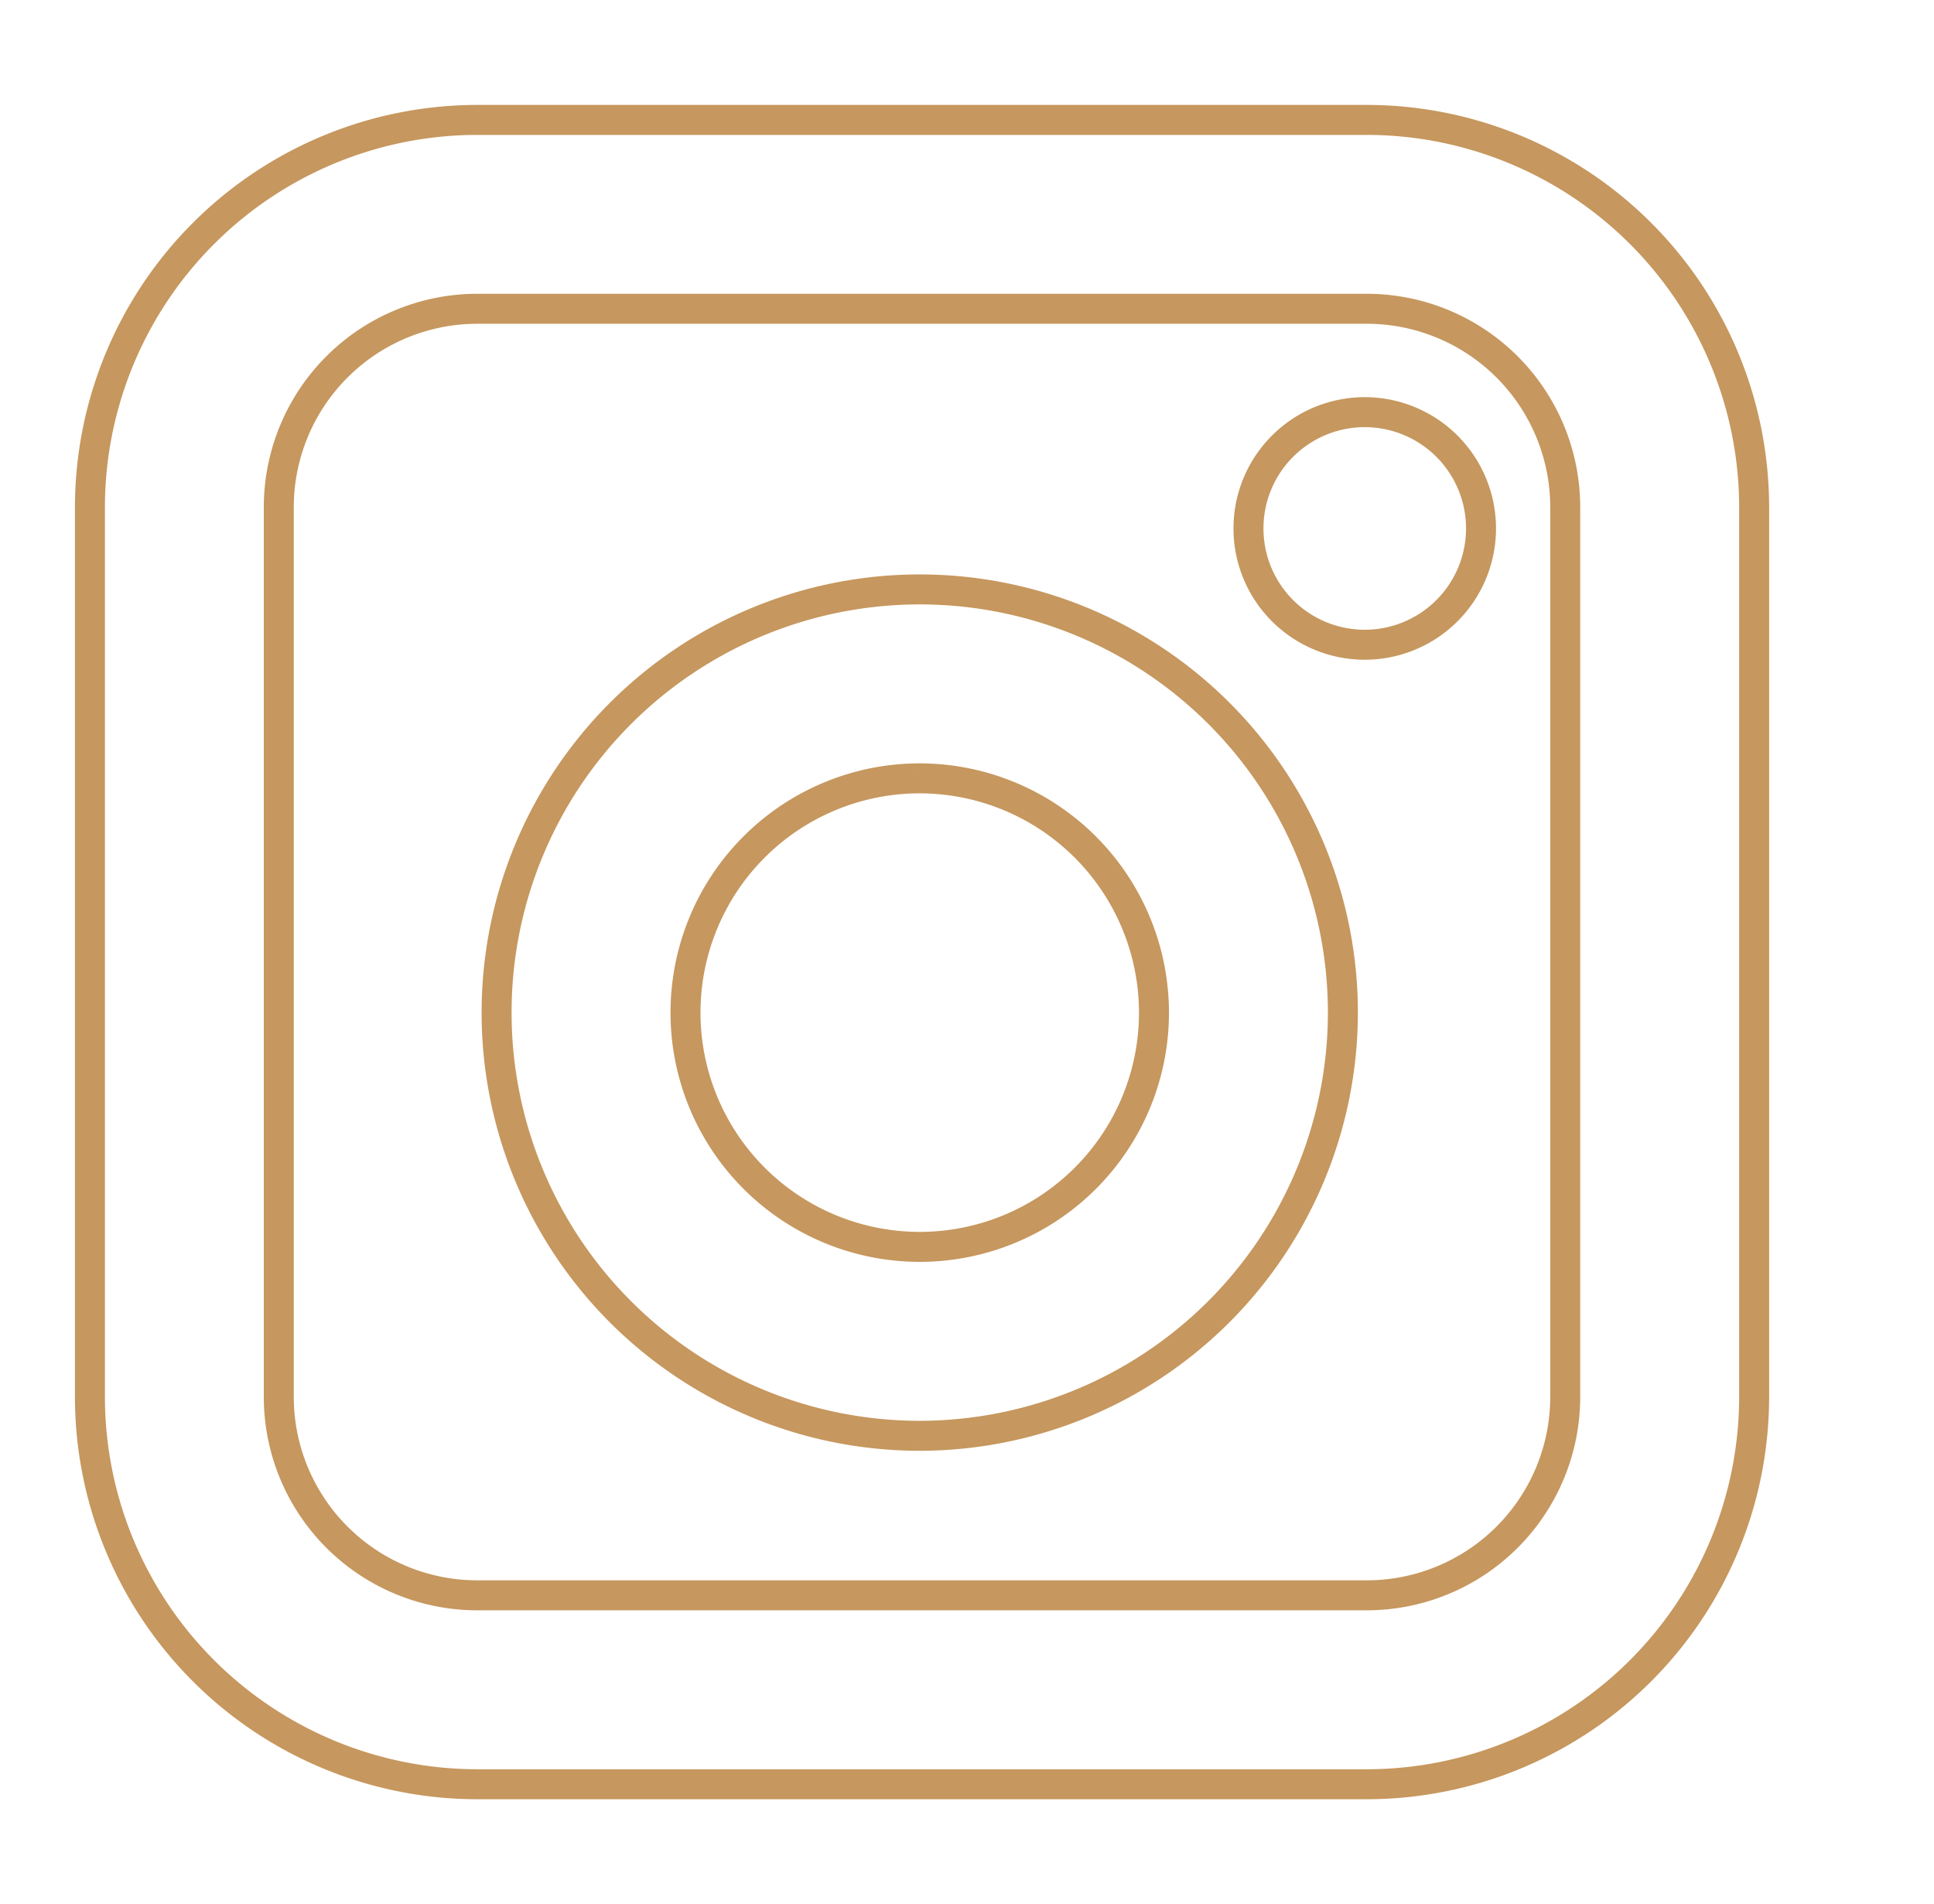 <?xml version="1.0" encoding="UTF-8"?>
<svg xmlns="http://www.w3.org/2000/svg" xmlns:xlink="http://www.w3.org/1999/xlink" width="64.517" height="63.516" viewBox="0 0 64.517 63.516">
  <defs>
    <clipPath id="clip-path">
      <rect id="Rechteck_115" data-name="Rechteck 115" width="64.517" height="63.516" transform="translate(-3 -4)" fill="none" stroke="#c6975e" stroke-width="1"></rect>
    </clipPath>
  </defs>
  <g id="kwdt_icon_insta" transform="translate(3 4)" clip-path="url(#clip-path)" style="isolation: isolate">
    <path id="Pfad_59" data-name="Pfad 59" d="M42.6,55.516H12.917A12.93,12.93,0,0,1,0,42.6V12.915A12.931,12.931,0,0,1,12.917,0H42.6A12.931,12.931,0,0,1,55.517,12.915V42.6A12.93,12.93,0,0,1,42.6,55.516M12.917,6.3A6.622,6.622,0,0,0,6.3,12.915V42.6a6.622,6.622,0,0,0,6.615,6.614H42.6A6.621,6.621,0,0,0,49.215,42.6V12.915A6.621,6.621,0,0,0,42.6,6.3Z" transform="translate(0 0)" fill="none" stroke="#c6975e" stroke-width="1"></path>
    <path id="Pfad_60" data-name="Pfad 60" d="M32.289,10.067a3.879,3.879,0,1,1-3.879-3.879,3.879,3.879,0,0,1,3.879,3.879" transform="translate(14.117 3.56)" fill="none" stroke="#c6975e" stroke-width="1"></path>
    <path id="Pfad_61" data-name="Pfad 61" d="M22.727,38.173A14.116,14.116,0,1,1,36.843,24.057,14.131,14.131,0,0,1,22.727,38.173m0-21.93a7.814,7.814,0,1,0,7.814,7.814,7.823,7.823,0,0,0-7.814-7.814" transform="translate(4.955 5.72)" fill="none" stroke="#c6975e" stroke-width="1"></path>
  </g>
</svg>
